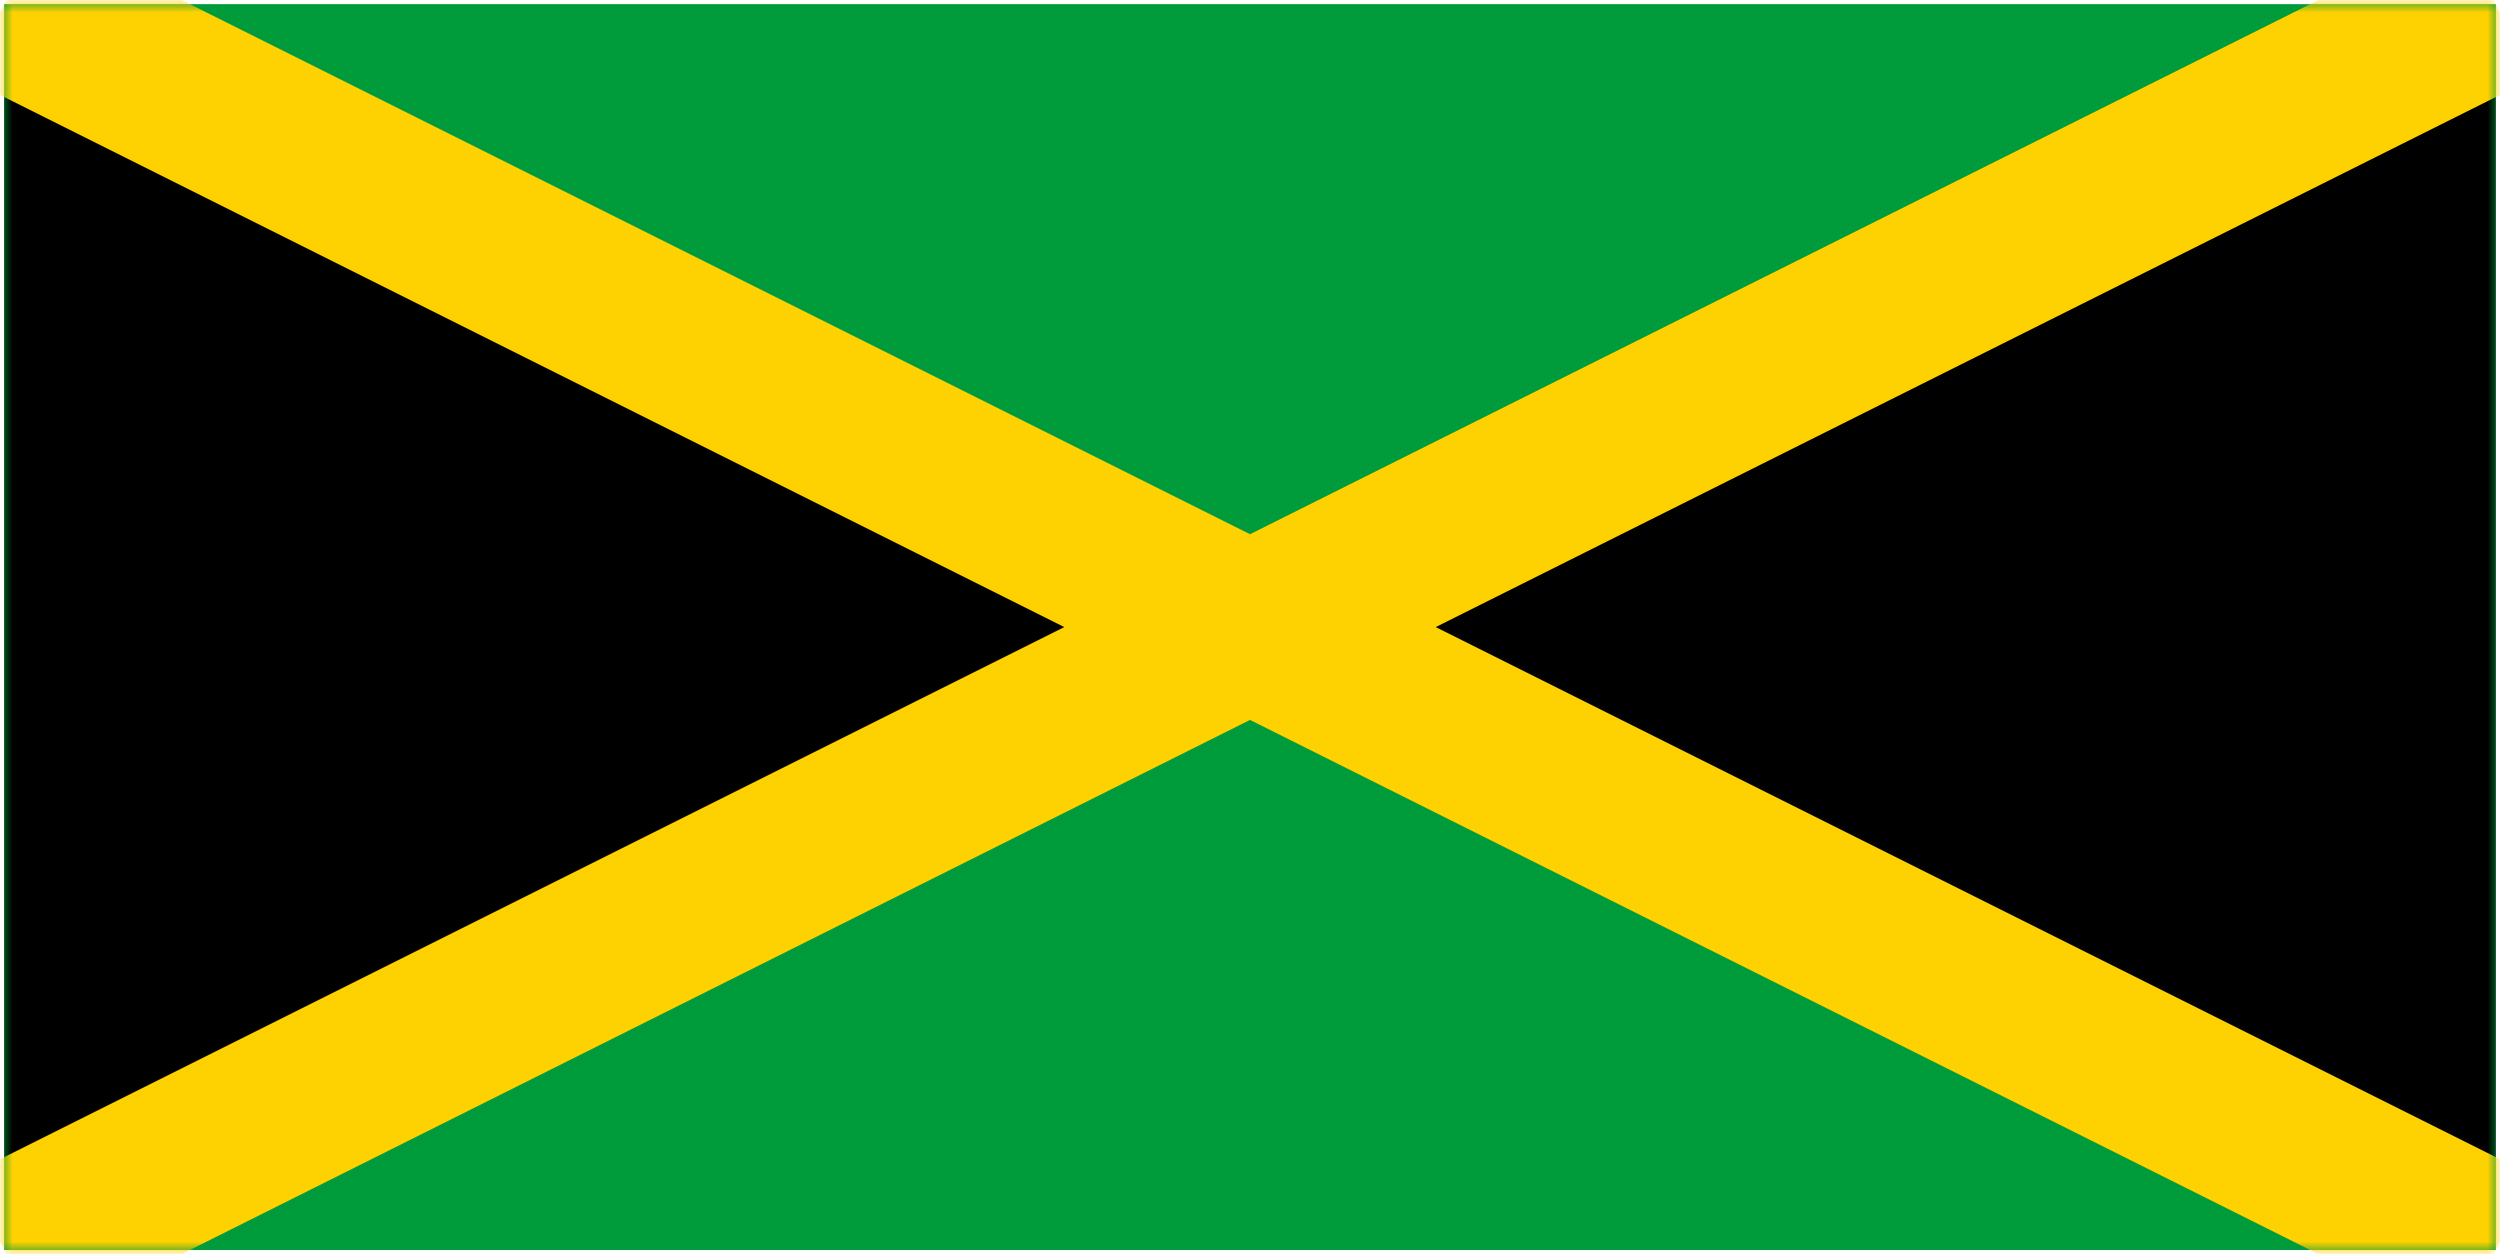<svg width="301" height="151" viewBox="0 0 301 151" xmlns="http://www.w3.org/2000/svg" xmlns:xlink="http://www.w3.org/1999/xlink"><defs><path id="a" d="M.5.5h300v150H.5z"/></defs><g fill="none" fill-rule="evenodd"><path fill="#009B3A" fill-rule="nonzero" d="M.5.5h300v150H.5z"/><mask id="b" fill="#fff"><use xlink:href="#a"/></mask><path d="M300.5.5l-150 75 150 75M.5.5l150 75-150 75" stroke="#FED100" stroke-width="20" fill="#000" fill-rule="nonzero" mask="url(#b)"/></g></svg>
